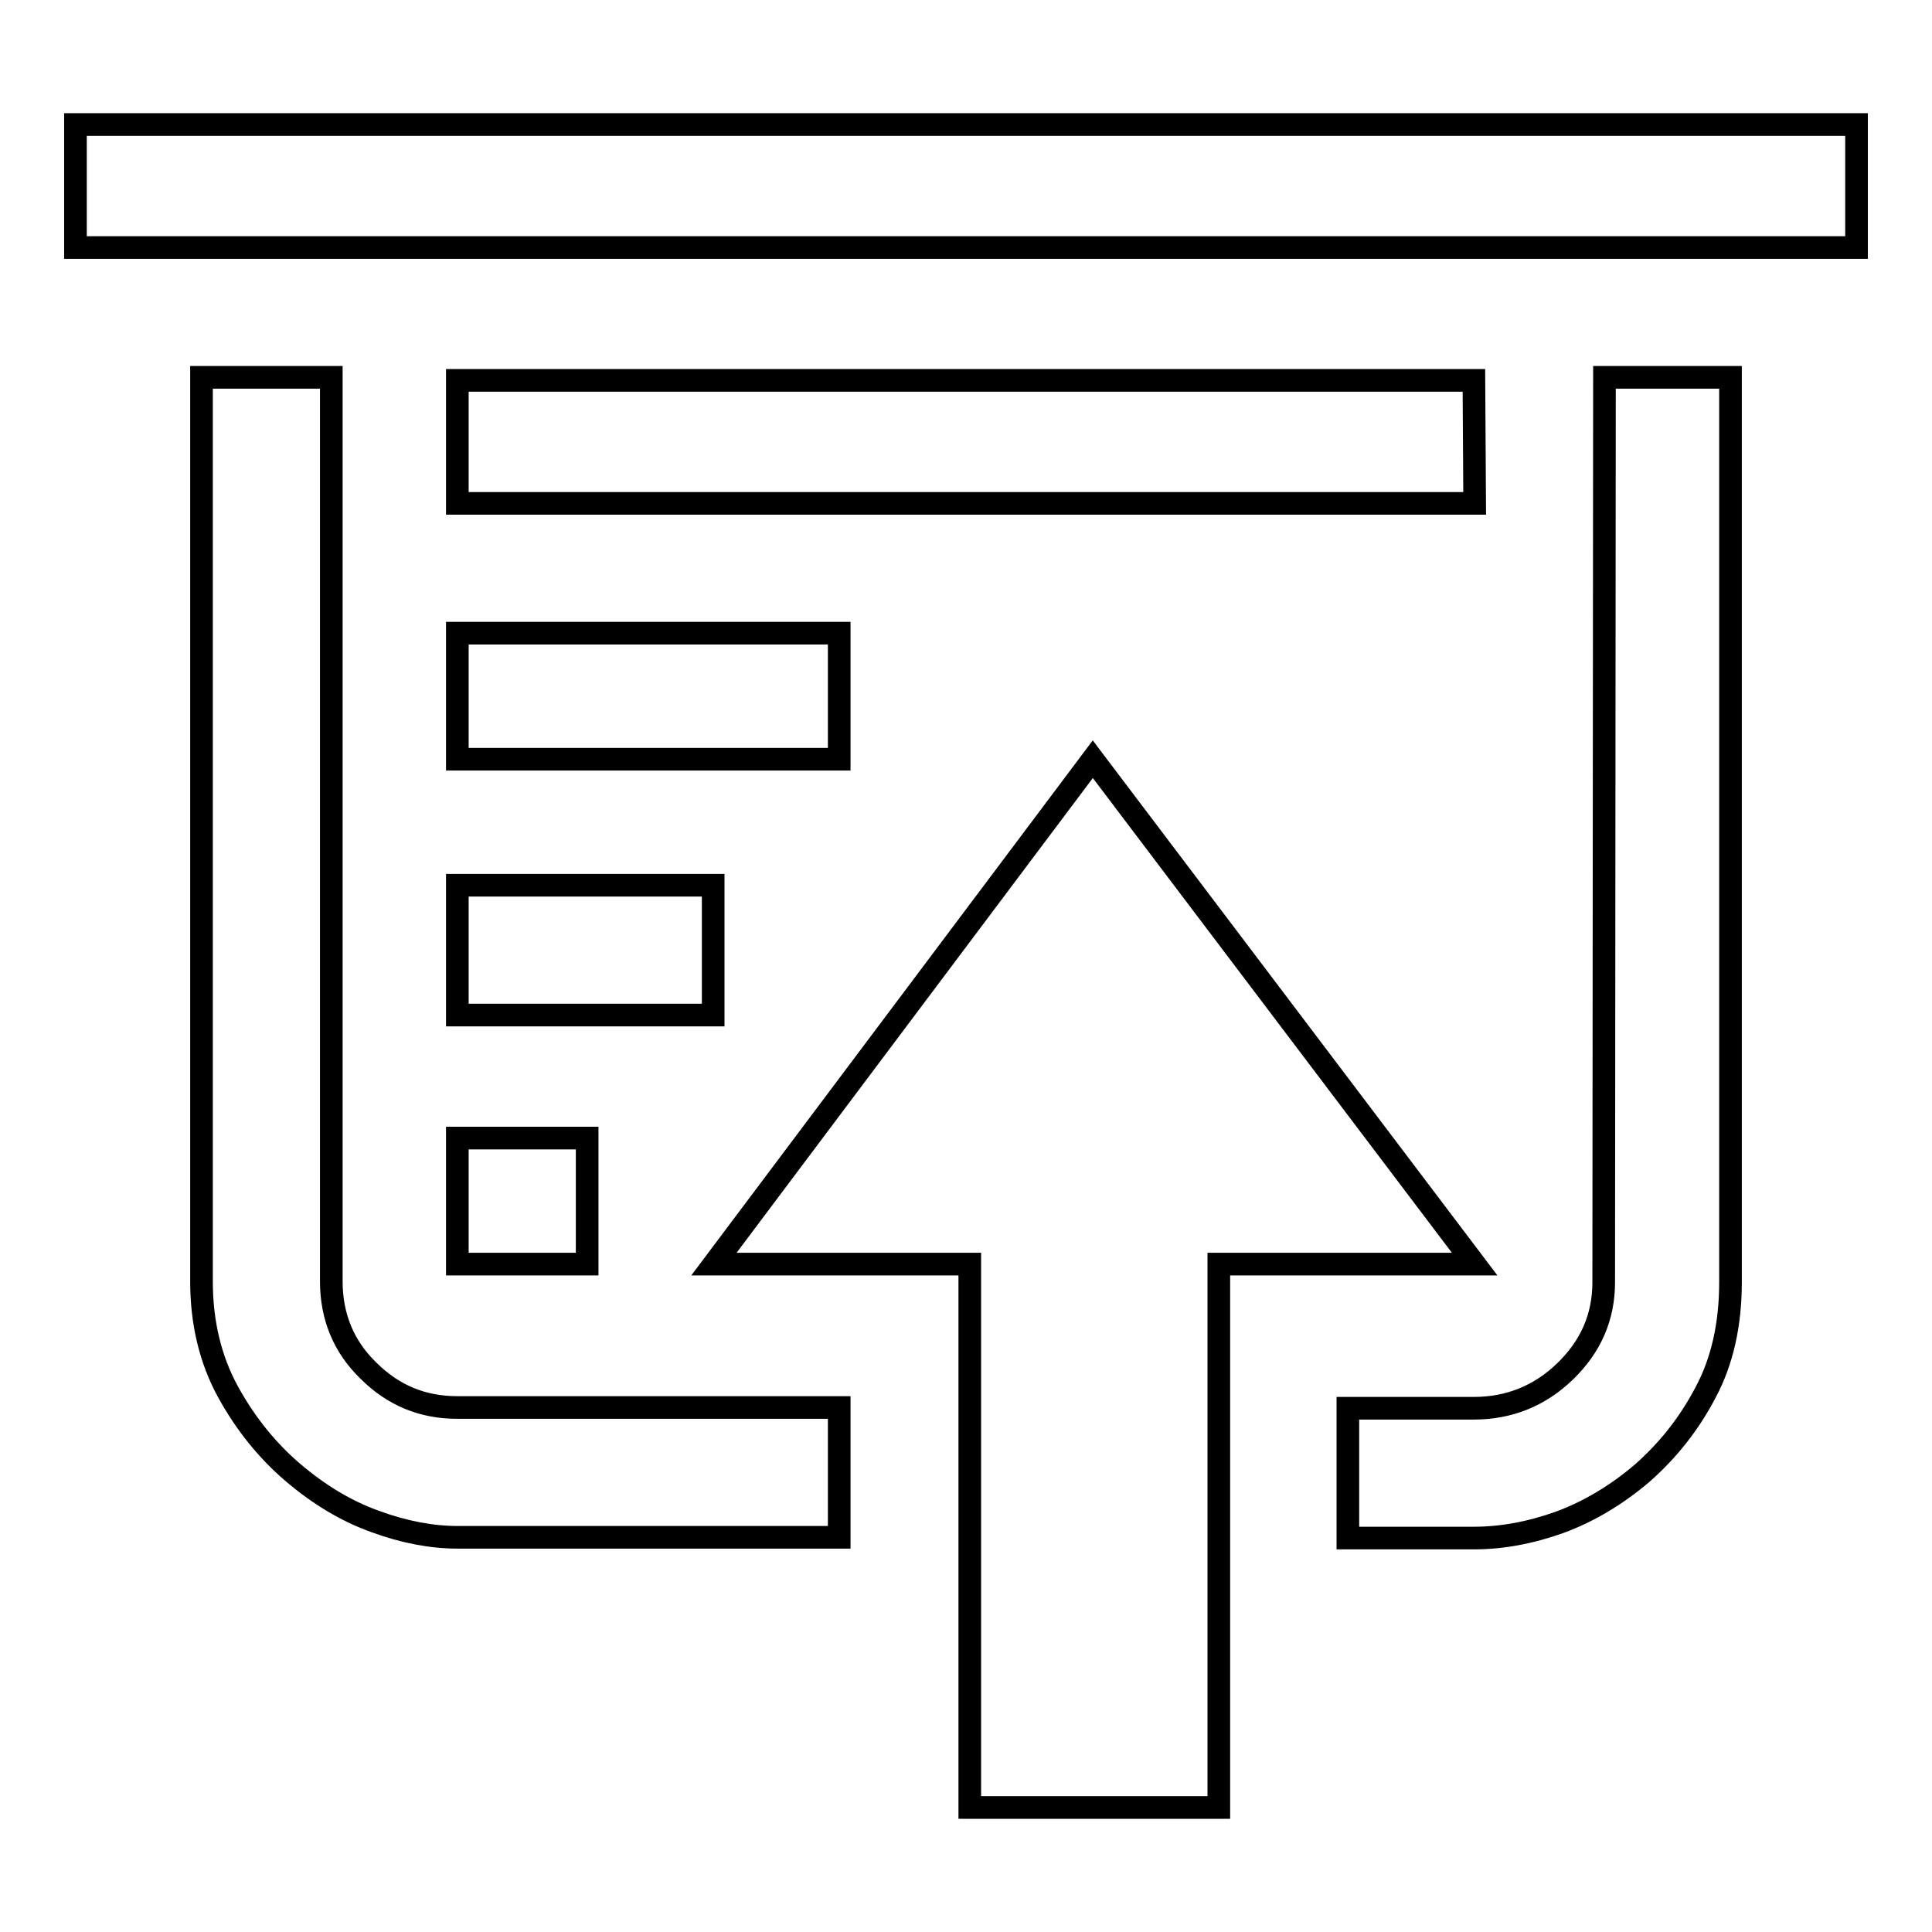 <?xml version="1.0" encoding="utf-8"?>
<!-- Svg Vector Icons : http://www.onlinewebfonts.com/icon -->
<!DOCTYPE svg PUBLIC "-//W3C//DTD SVG 1.1//EN" "http://www.w3.org/Graphics/SVG/1.1/DTD/svg11.dtd">
<svg version="1.1" xmlns="http://www.w3.org/2000/svg" xmlns:xlink="http://www.w3.org/1999/xlink" x="0px" y="0px" viewBox="0 0 256 256" enable-background="new 0 0 256 256" xml:space="preserve">
<g><g><path stroke-width="3" fill-opacity="0" stroke="#000000"  d="M246,16.5v16.3H10V16.5H246z M43.9,169.8c0,4.6,1.6,8.6,4.9,11.8c3.3,3.3,7.2,4.9,11.8,4.9h50.6v17.2H60.6c-3.4,0-7.1-0.7-10.9-2.1c-3.9-1.4-7.5-3.6-10.9-6.5c-3.4-2.9-6.3-6.5-8.6-10.7s-3.5-9.1-3.5-14.6V50h17.2L43.9,169.8L43.9,169.8z M195.4,66.7H60.6V50.4h134.7L195.4,66.7L195.4,66.7z M60.6,83.9h50.6v16.7H60.6V83.9z M60.6,117.3h33.9v17.2H60.6V117.3z M60.6,150.8h17.2v16.7H60.6V150.8z M195.4,167.5h-33.9v72h-33v-72H94.6l50.2-66.9L195.4,167.5z M212.6,50h16.7v119.9c0,5.6-1.1,10.5-3.3,14.6c-2.2,4.2-5,7.7-8.4,10.7c-3.4,2.9-7.1,5.1-10.9,6.5c-3.9,1.4-7.7,2.1-11.4,2.1h-16.7v-17.2h16.7c4.6,0,8.7-1.6,12.1-4.9c3.4-3.3,5.1-7.2,5.1-11.8L212.6,50L212.6,50z"/></g></g>
</svg>